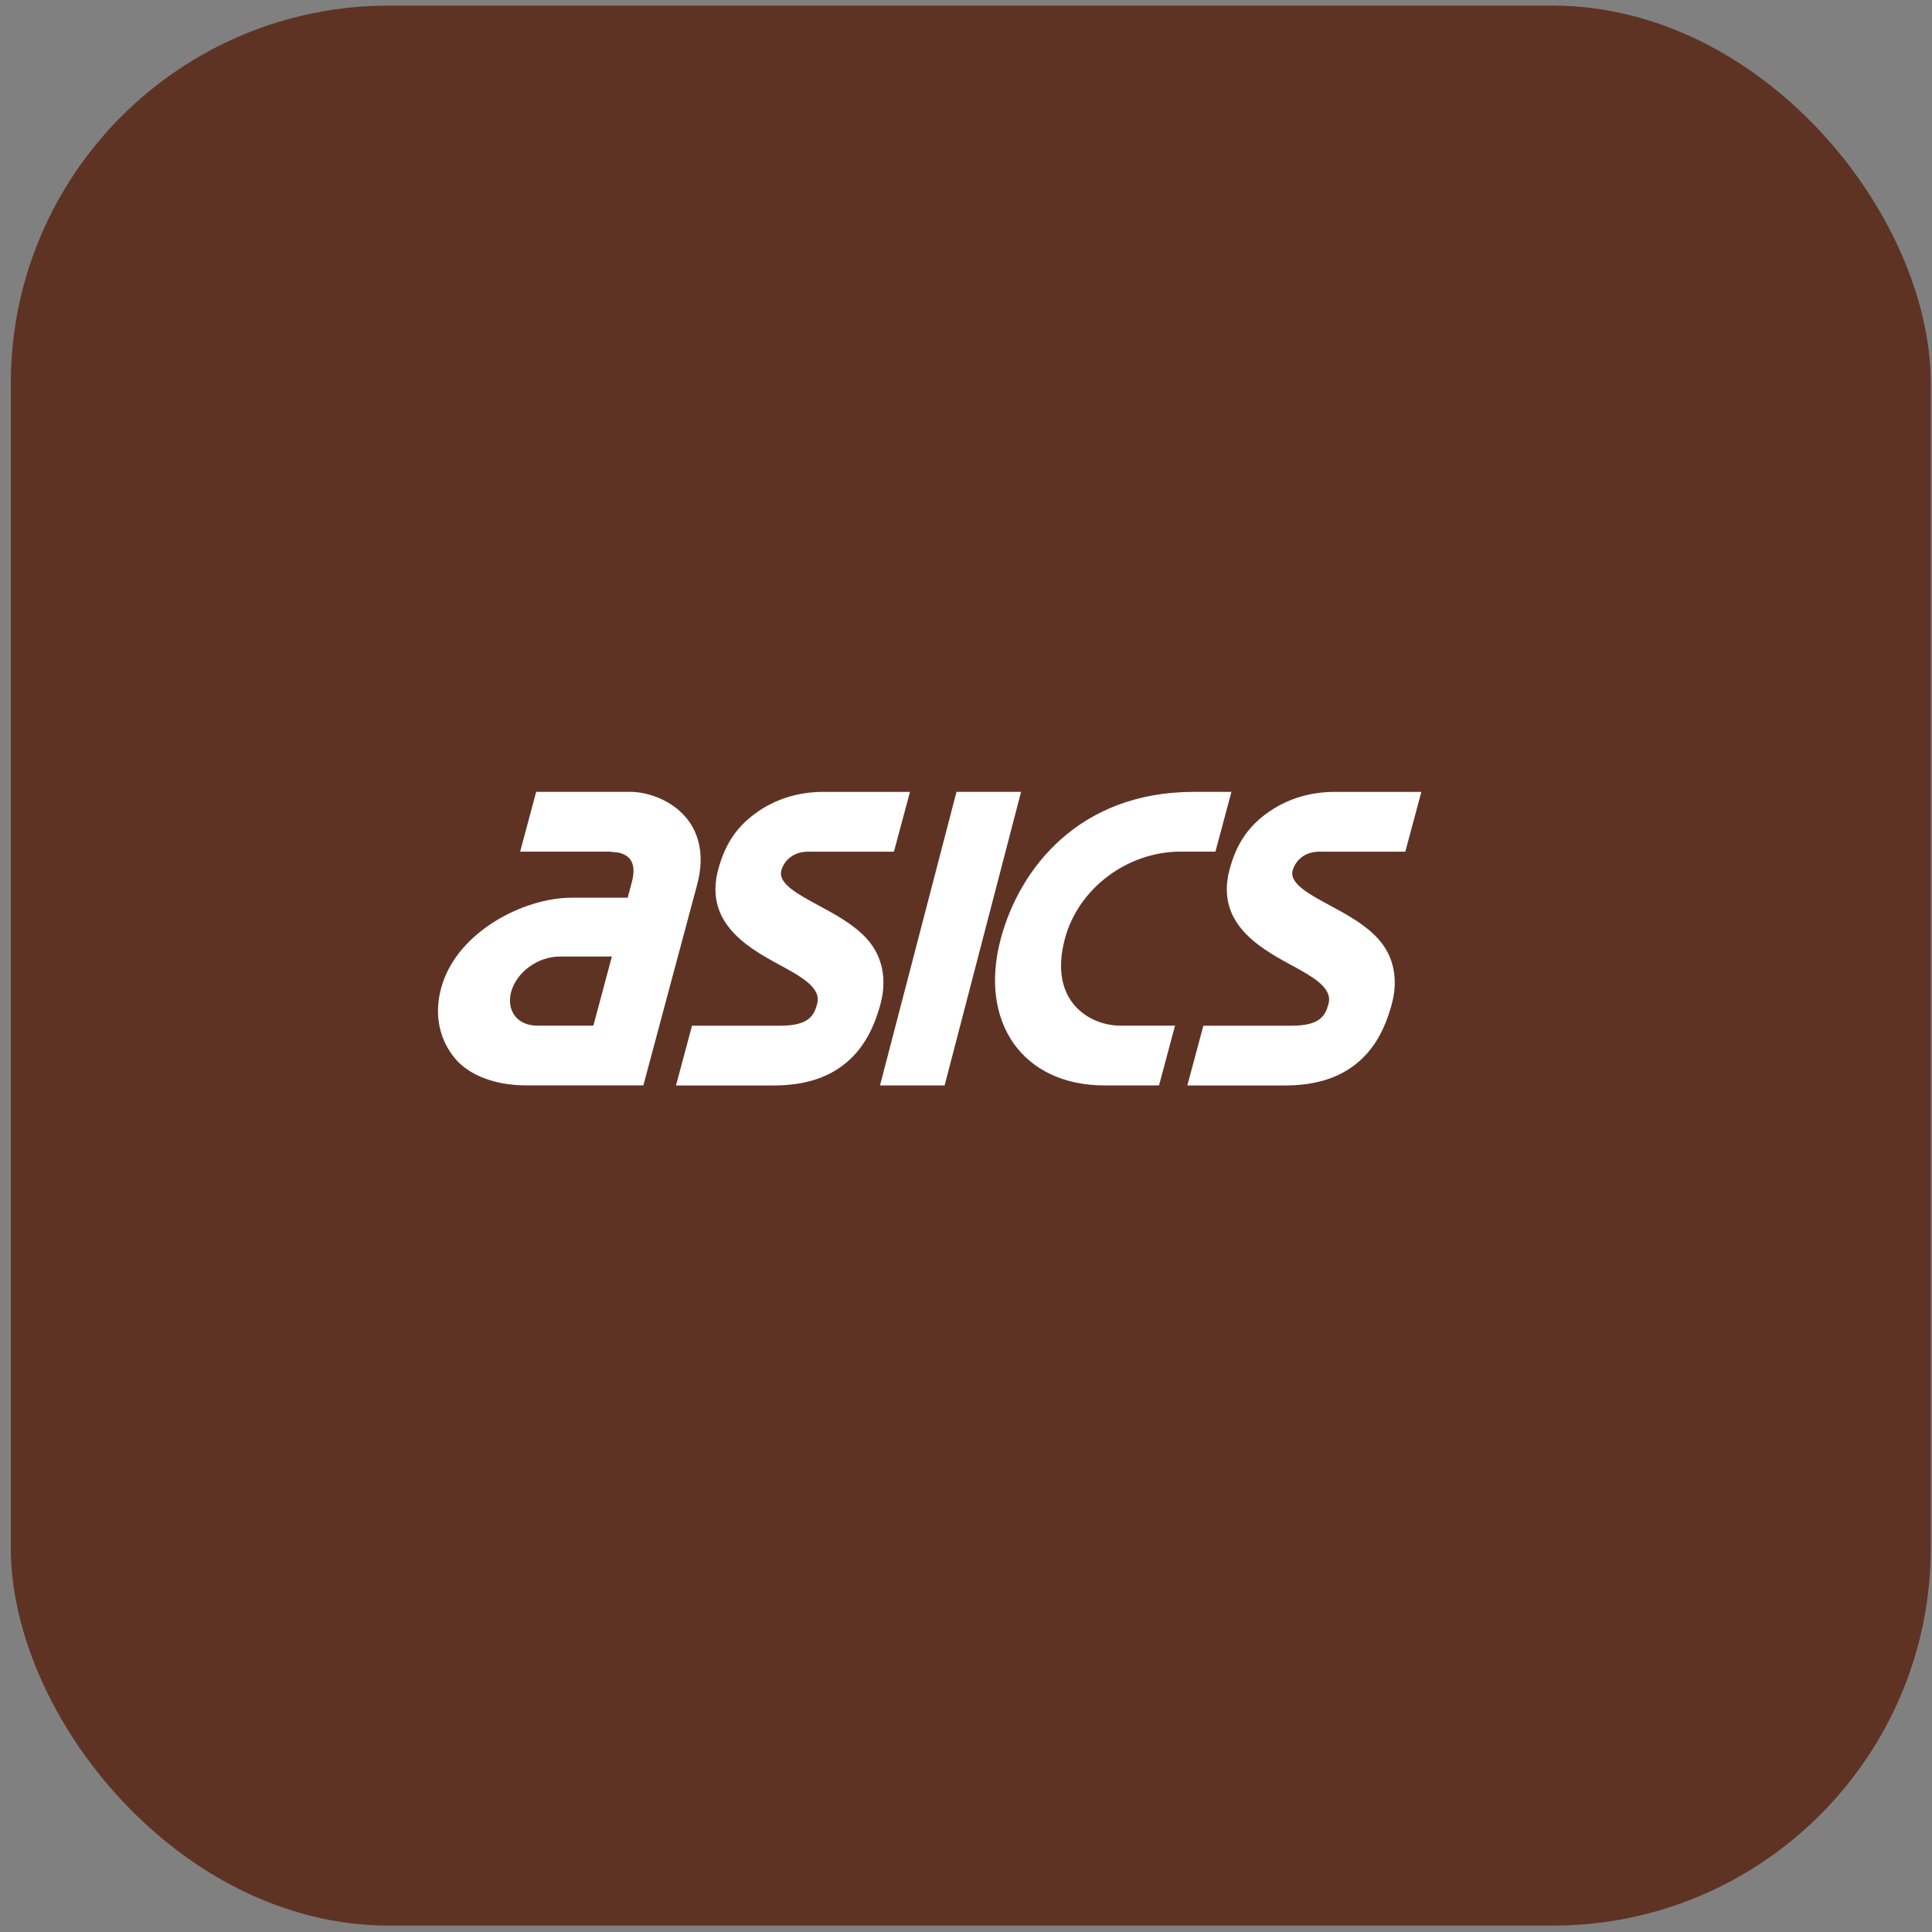 <svg width="161" height="161" viewBox="0 0 161 161" fill="none" xmlns="http://www.w3.org/2000/svg">
<rect x="0" y="0" width="161" height="161" fill="#808080" stroke="none"/>
<rect x="0.899" y="0.468" width="160" height="160" rx="31.496" fill="#5F3324"/>
<path d="M44.781 85.471C44 85.471 43.349 85.196 42.941 84.7C42.516 84.177 42.39 83.438 42.592 82.671C43.037 81.009 44.827 79.709 46.666 79.709H50.991L49.448 85.472L44.781 85.471ZM57.219 68.191C55.98 66.669 53.979 65.989 52.544 65.989H44.68L43.345 70.967H50.76L51.47 71.042C51.478 71.042 52.153 71.121 52.526 71.627C52.831 72.049 52.874 72.678 52.657 73.5L52.306 74.809H47.634C43.612 74.809 38.007 77.693 36.758 82.353C36.136 84.678 36.681 86.691 37.888 88.17C39.087 89.638 41.346 90.446 43.789 90.446H48.115L48.114 90.447H53.614L56.193 80.814L58.092 73.733C58.838 70.952 58.03 69.183 57.219 68.191ZM111.23 65.989C109.104 65.989 107.129 66.618 105.519 67.811C103.896 69.013 103.001 70.459 102.467 72.45C101.311 76.767 104.702 78.85 107.43 80.326C109.384 81.387 111.073 82.3 110.71 83.654C110.45 84.626 110.026 85.476 107.621 85.476H100.279L98.945 90.455H107.071C109.25 90.455 111.262 90 112.882 88.756C114.506 87.508 115.42 85.768 115.989 83.646C116.533 81.625 116.163 79.696 114.865 78.254C113.783 77.048 112.222 76.207 110.849 75.465C109.09 74.517 107.431 73.624 107.722 72.54C107.897 71.886 108.55 70.971 109.97 70.971H117.11L118.445 65.993H111.229V65.989H111.23ZM68.619 65.989C66.492 65.989 64.516 66.618 62.908 67.811C61.285 69.013 60.391 70.459 59.853 72.45C58.697 76.767 62.091 78.85 64.817 80.326C66.772 81.387 68.462 82.3 68.098 83.654C67.837 84.626 67.414 85.476 65.007 85.476H57.668L56.333 90.455H64.46C66.64 90.455 68.652 90 70.271 88.756C71.896 87.508 72.81 85.768 73.378 83.646C73.921 81.625 73.551 79.696 72.256 78.254C71.174 77.048 69.612 76.207 68.236 75.465C66.479 74.517 64.82 73.624 65.111 72.54C65.286 71.886 65.94 70.971 67.357 70.971H74.495L75.831 65.993H68.618L68.619 65.989ZM79.708 65.989L73.335 90.45H78.719L85.089 65.989H79.708ZM99.416 65.989C89.937 66.024 84.977 72.338 83.4 78.219C81.532 85.194 85.245 90.451 92.035 90.451H96.586L97.919 85.472H93.371C90.829 85.472 87.334 83.471 88.743 78.219C89.861 74.044 93.929 70.967 98.398 70.967H101.286L102.621 65.989H99.416Z" fill="white"/>
</svg>
